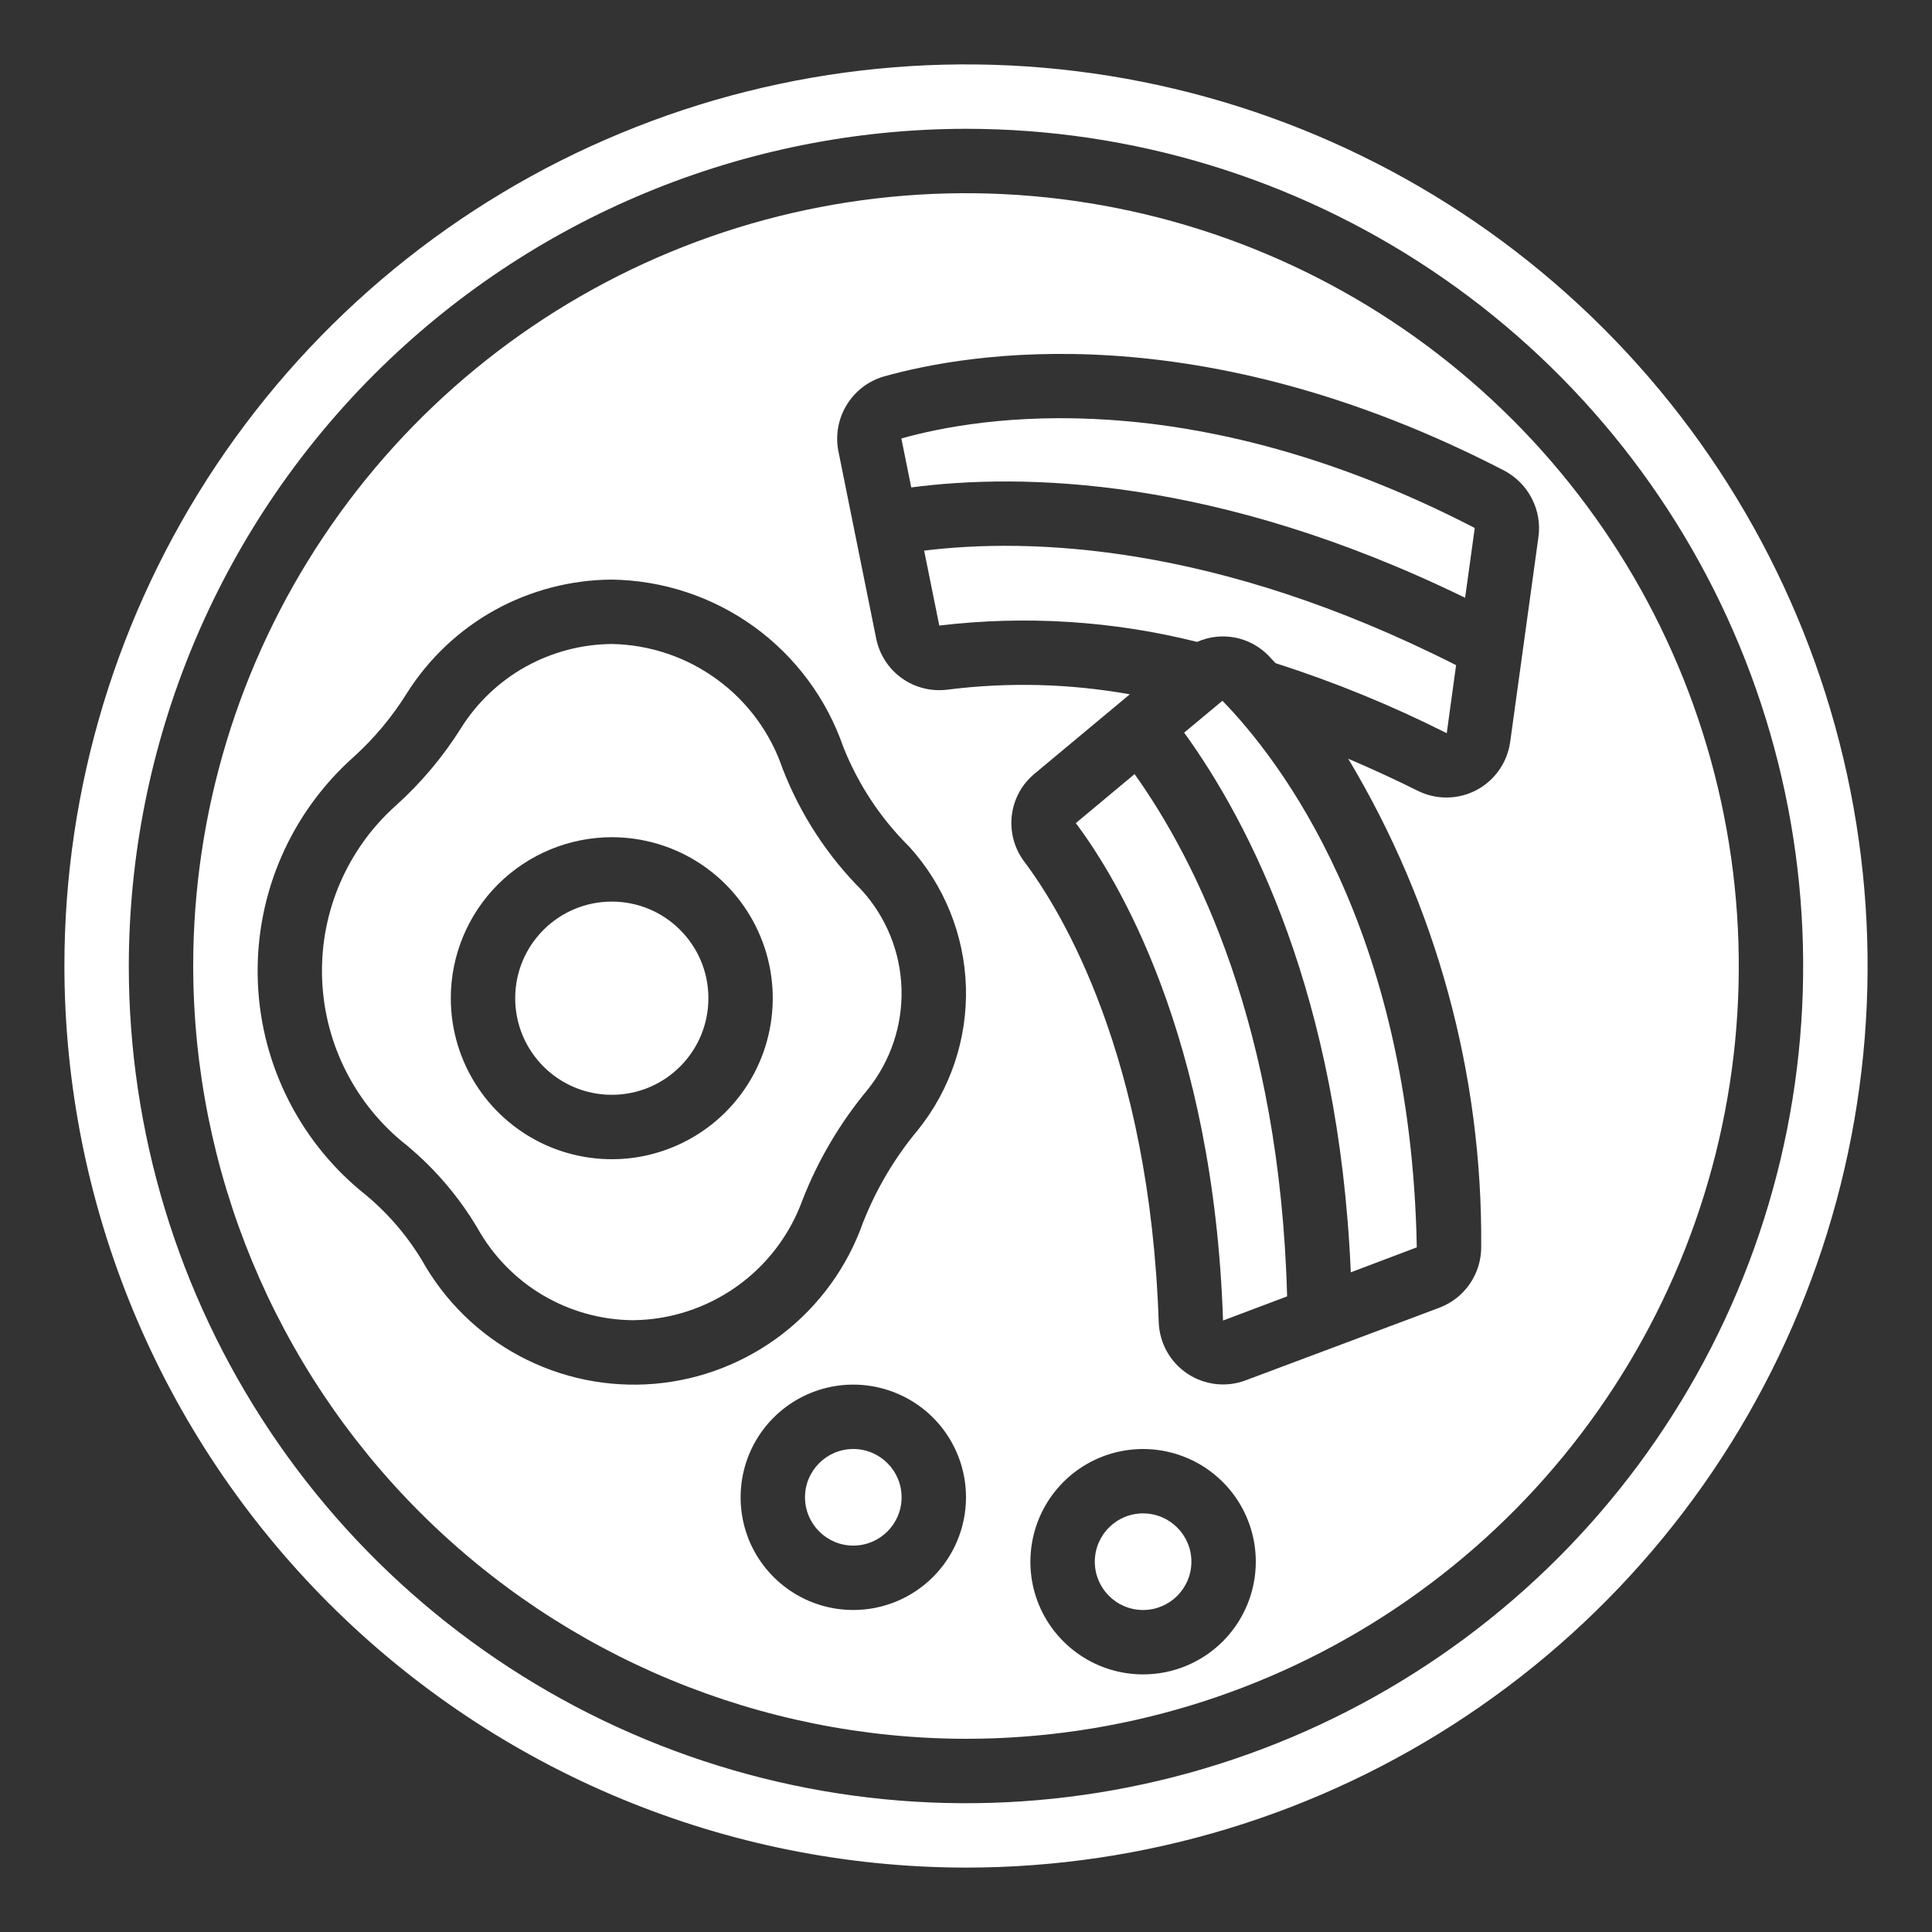 <svg width="24" height="24" viewBox="0 0 24 24" fill="none" xmlns="http://www.w3.org/2000/svg">
<rect x="0" y="0" width="24" height="24" fill="#333333" stroke="none"/>
<g clip-path="url(#clip0_3237_16724)">
<path d="M13.364 10.225C13.873 10.901 15.075 12.865 15.193 16.404L15.989 16.104C15.899 12.755 14.86 10.69 14.094 9.616L13.364 10.225Z" fill="white"/>
<path d="M15.18 8.71L15.178 8.713H15.176L14.71 9.101C15.52 10.221 16.633 12.366 16.78 15.805L17.597 15.496L18 15.489L17.6 15.496C17.526 11.527 15.887 9.425 15.186 8.706L15.18 8.71Z" fill="white"/>
<path d="M14.2 20C14.531 20 14.8 19.731 14.8 19.4C14.8 19.069 14.531 18.8 14.2 18.8C13.868 18.8 13.6 19.069 13.6 19.4C13.6 19.731 13.868 20 14.2 20Z" fill="white"/>
<path d="M11.48 6.84L11.668 7.771C12.739 7.643 13.825 7.712 14.871 7.974C15.019 7.908 15.183 7.89 15.342 7.92C15.501 7.951 15.647 8.03 15.76 8.147C15.786 8.174 15.816 8.207 15.845 8.238C16.576 8.472 17.287 8.763 17.972 9.108L18.088 8.263C15.098 6.747 12.787 6.68 11.48 6.84Z" fill="white"/>
<path d="M5.93 15.254C6.123 15.599 6.403 15.888 6.743 16.089C7.084 16.29 7.471 16.398 7.866 16.4C8.328 16.395 8.776 16.248 9.152 15.981C9.528 15.714 9.813 15.338 9.97 14.904C10.164 14.407 10.438 13.945 10.779 13.535C11.063 13.181 11.212 12.738 11.199 12.284C11.186 11.831 11.011 11.397 10.707 11.061C10.277 10.631 9.942 10.116 9.722 9.549C9.571 9.104 9.286 8.716 8.906 8.439C8.526 8.162 8.07 8.008 7.6 8C7.225 8.003 6.858 8.1 6.53 8.282C6.203 8.464 5.927 8.726 5.728 9.043C5.503 9.402 5.229 9.727 4.914 10.01C4.62 10.273 4.387 10.597 4.229 10.959C4.071 11.321 3.993 11.712 4 12.107C4.007 12.502 4.098 12.89 4.268 13.246C4.438 13.603 4.682 13.918 4.984 14.172C5.363 14.472 5.683 14.839 5.93 15.254ZM7.6 10.4C7.995 10.4 8.382 10.517 8.711 10.737C9.04 10.957 9.296 11.269 9.447 11.635C9.599 12 9.638 12.402 9.561 12.79C9.484 13.178 9.294 13.534 9.014 13.814C8.734 14.094 8.378 14.284 7.99 14.362C7.602 14.439 7.2 14.399 6.834 14.248C6.469 14.096 6.156 13.84 5.937 13.511C5.717 13.182 5.6 12.796 5.6 12.4C5.6 11.87 5.811 11.361 6.186 10.986C6.561 10.612 7.069 10.401 7.6 10.4Z" fill="white"/>
<path d="M10.6 19.2C10.931 19.2 11.2 18.931 11.2 18.6C11.2 18.269 10.931 18 10.6 18C10.269 18 10 18.269 10 18.6C10 18.931 10.269 19.2 10.6 19.2Z" fill="white"/>
<path d="M12 21.6C13.899 21.6 15.755 21.037 17.333 19.982C18.912 18.927 20.142 17.428 20.869 15.674C21.596 13.92 21.786 11.989 21.415 10.127C21.045 8.265 20.131 6.555 18.788 5.212C17.445 3.869 15.735 2.955 13.873 2.585C12.011 2.214 10.08 2.404 8.326 3.131C6.572 3.858 5.073 5.088 4.018 6.667C2.963 8.245 2.4 10.101 2.4 12C2.403 14.545 3.415 16.985 5.215 18.785C7.015 20.585 9.455 21.597 12 21.6ZM10.6 20C10.323 20 10.052 19.918 9.822 19.764C9.592 19.61 9.412 19.392 9.306 19.136C9.201 18.88 9.173 18.599 9.227 18.327C9.281 18.055 9.414 17.806 9.61 17.61C9.806 17.414 10.055 17.281 10.327 17.227C10.598 17.173 10.88 17.201 11.136 17.307C11.392 17.413 11.61 17.592 11.764 17.822C11.918 18.053 12 18.323 12 18.6C12 18.971 11.852 19.328 11.59 19.59C11.327 19.853 10.971 20 10.6 20ZM14.2 20.8C13.923 20.8 13.652 20.718 13.422 20.564C13.192 20.41 13.012 20.192 12.906 19.936C12.8 19.68 12.773 19.399 12.827 19.127C12.881 18.855 13.014 18.606 13.21 18.41C13.406 18.214 13.655 18.081 13.927 18.027C14.198 17.973 14.48 18.001 14.736 18.107C14.992 18.213 15.21 18.392 15.364 18.622C15.518 18.853 15.6 19.123 15.6 19.4C15.6 19.771 15.452 20.128 15.19 20.39C14.927 20.653 14.571 20.8 14.2 20.8ZM10.979 4.677C12.038 4.379 14.909 3.892 18.688 5.847C18.834 5.925 18.953 6.045 19.029 6.193C19.105 6.34 19.134 6.507 19.111 6.671L18.76 9.217C18.742 9.342 18.696 9.462 18.623 9.565C18.551 9.669 18.455 9.754 18.343 9.814C18.231 9.873 18.107 9.905 17.98 9.907C17.854 9.909 17.729 9.881 17.615 9.825C17.327 9.681 17.038 9.549 16.748 9.425C17.844 11.254 18.416 13.348 18.4 15.48C18.403 15.646 18.354 15.808 18.261 15.945C18.168 16.082 18.035 16.187 17.88 16.245L15.474 17.147C15.356 17.192 15.228 17.207 15.102 17.193C14.976 17.178 14.855 17.134 14.75 17.064C14.645 16.994 14.557 16.899 14.495 16.788C14.434 16.678 14.399 16.554 14.394 16.427C14.283 13.12 13.188 11.32 12.722 10.701C12.6 10.538 12.545 10.333 12.569 10.13C12.593 9.927 12.694 9.741 12.852 9.611L14.035 8.625C13.29 8.492 12.529 8.472 11.778 8.566C11.575 8.594 11.37 8.544 11.203 8.425C11.036 8.306 10.922 8.127 10.883 7.926L10.415 5.606C10.376 5.409 10.412 5.204 10.517 5.032C10.621 4.86 10.786 4.733 10.979 4.677ZM4.48 14.792C4.087 14.465 3.77 14.057 3.549 13.596C3.328 13.135 3.209 12.632 3.201 12.12C3.192 11.609 3.294 11.102 3.499 10.634C3.704 10.166 4.008 9.747 4.389 9.407C4.648 9.173 4.873 8.904 5.057 8.607C5.329 8.178 5.704 7.824 6.148 7.578C6.593 7.333 7.092 7.203 7.6 7.2C8.235 7.209 8.852 7.413 9.367 7.785C9.882 8.158 10.269 8.68 10.476 9.28C10.661 9.744 10.939 10.166 11.294 10.517C11.729 10.995 11.979 11.613 11.999 12.259C12.018 12.905 11.806 13.537 11.4 14.04C11.113 14.384 10.884 14.772 10.72 15.189C10.526 15.737 10.179 16.216 9.72 16.571C9.26 16.926 8.708 17.141 8.13 17.19C7.551 17.239 6.971 17.12 6.458 16.847C5.946 16.575 5.523 16.16 5.24 15.653C5.04 15.323 4.783 15.031 4.48 14.792Z" fill="white"/>
<path d="M12 23.2C14.215 23.2 16.38 22.543 18.222 21.312C20.064 20.082 21.5 18.333 22.347 16.286C23.195 14.24 23.417 11.988 22.985 9.815C22.552 7.642 21.486 5.647 19.919 4.08C18.353 2.514 16.357 1.447 14.185 1.015C12.012 0.583 9.76 0.805 7.714 1.653C5.667 2.5 3.918 3.936 2.687 5.778C1.457 7.62 0.8 9.785 0.8 12C0.803 14.969 1.984 17.816 4.084 19.916C6.184 22.016 9.03 23.197 12 23.2ZM12 1.6C14.057 1.6 16.067 2.21 17.778 3.353C19.488 4.496 20.821 6.12 21.608 8.02C22.395 9.921 22.601 12.012 22.2 14.029C21.799 16.046 20.808 17.899 19.354 19.354C17.899 20.808 16.046 21.799 14.029 22.2C12.011 22.602 9.92 22.396 8.02 21.608C6.12 20.821 4.495 19.488 3.353 17.778C2.21 16.068 1.6 14.057 1.6 12C1.603 9.243 2.7 6.599 4.649 4.65C6.599 2.7 9.242 1.603 12 1.6Z" fill="white"/>
<path d="M7.6 13.6C8.263 13.6 8.8 13.063 8.8 12.4C8.8 11.737 8.263 11.2 7.6 11.2C6.937 11.2 6.4 11.737 6.4 12.4C6.4 13.063 6.937 13.6 7.6 13.6Z" fill="white"/>
<path d="M18.2 7.426L18.32 6.559C14.796 4.735 12.164 5.174 11.197 5.447L11.32 6.055C12.689 5.875 15.106 5.917 18.2 7.426Z" fill="white"/>
</g>
<defs>
<clipPath id="clip0_3237_16724">
<rect width="24" height="24" fill="white"/>
</clipPath>
</defs>
</svg>
